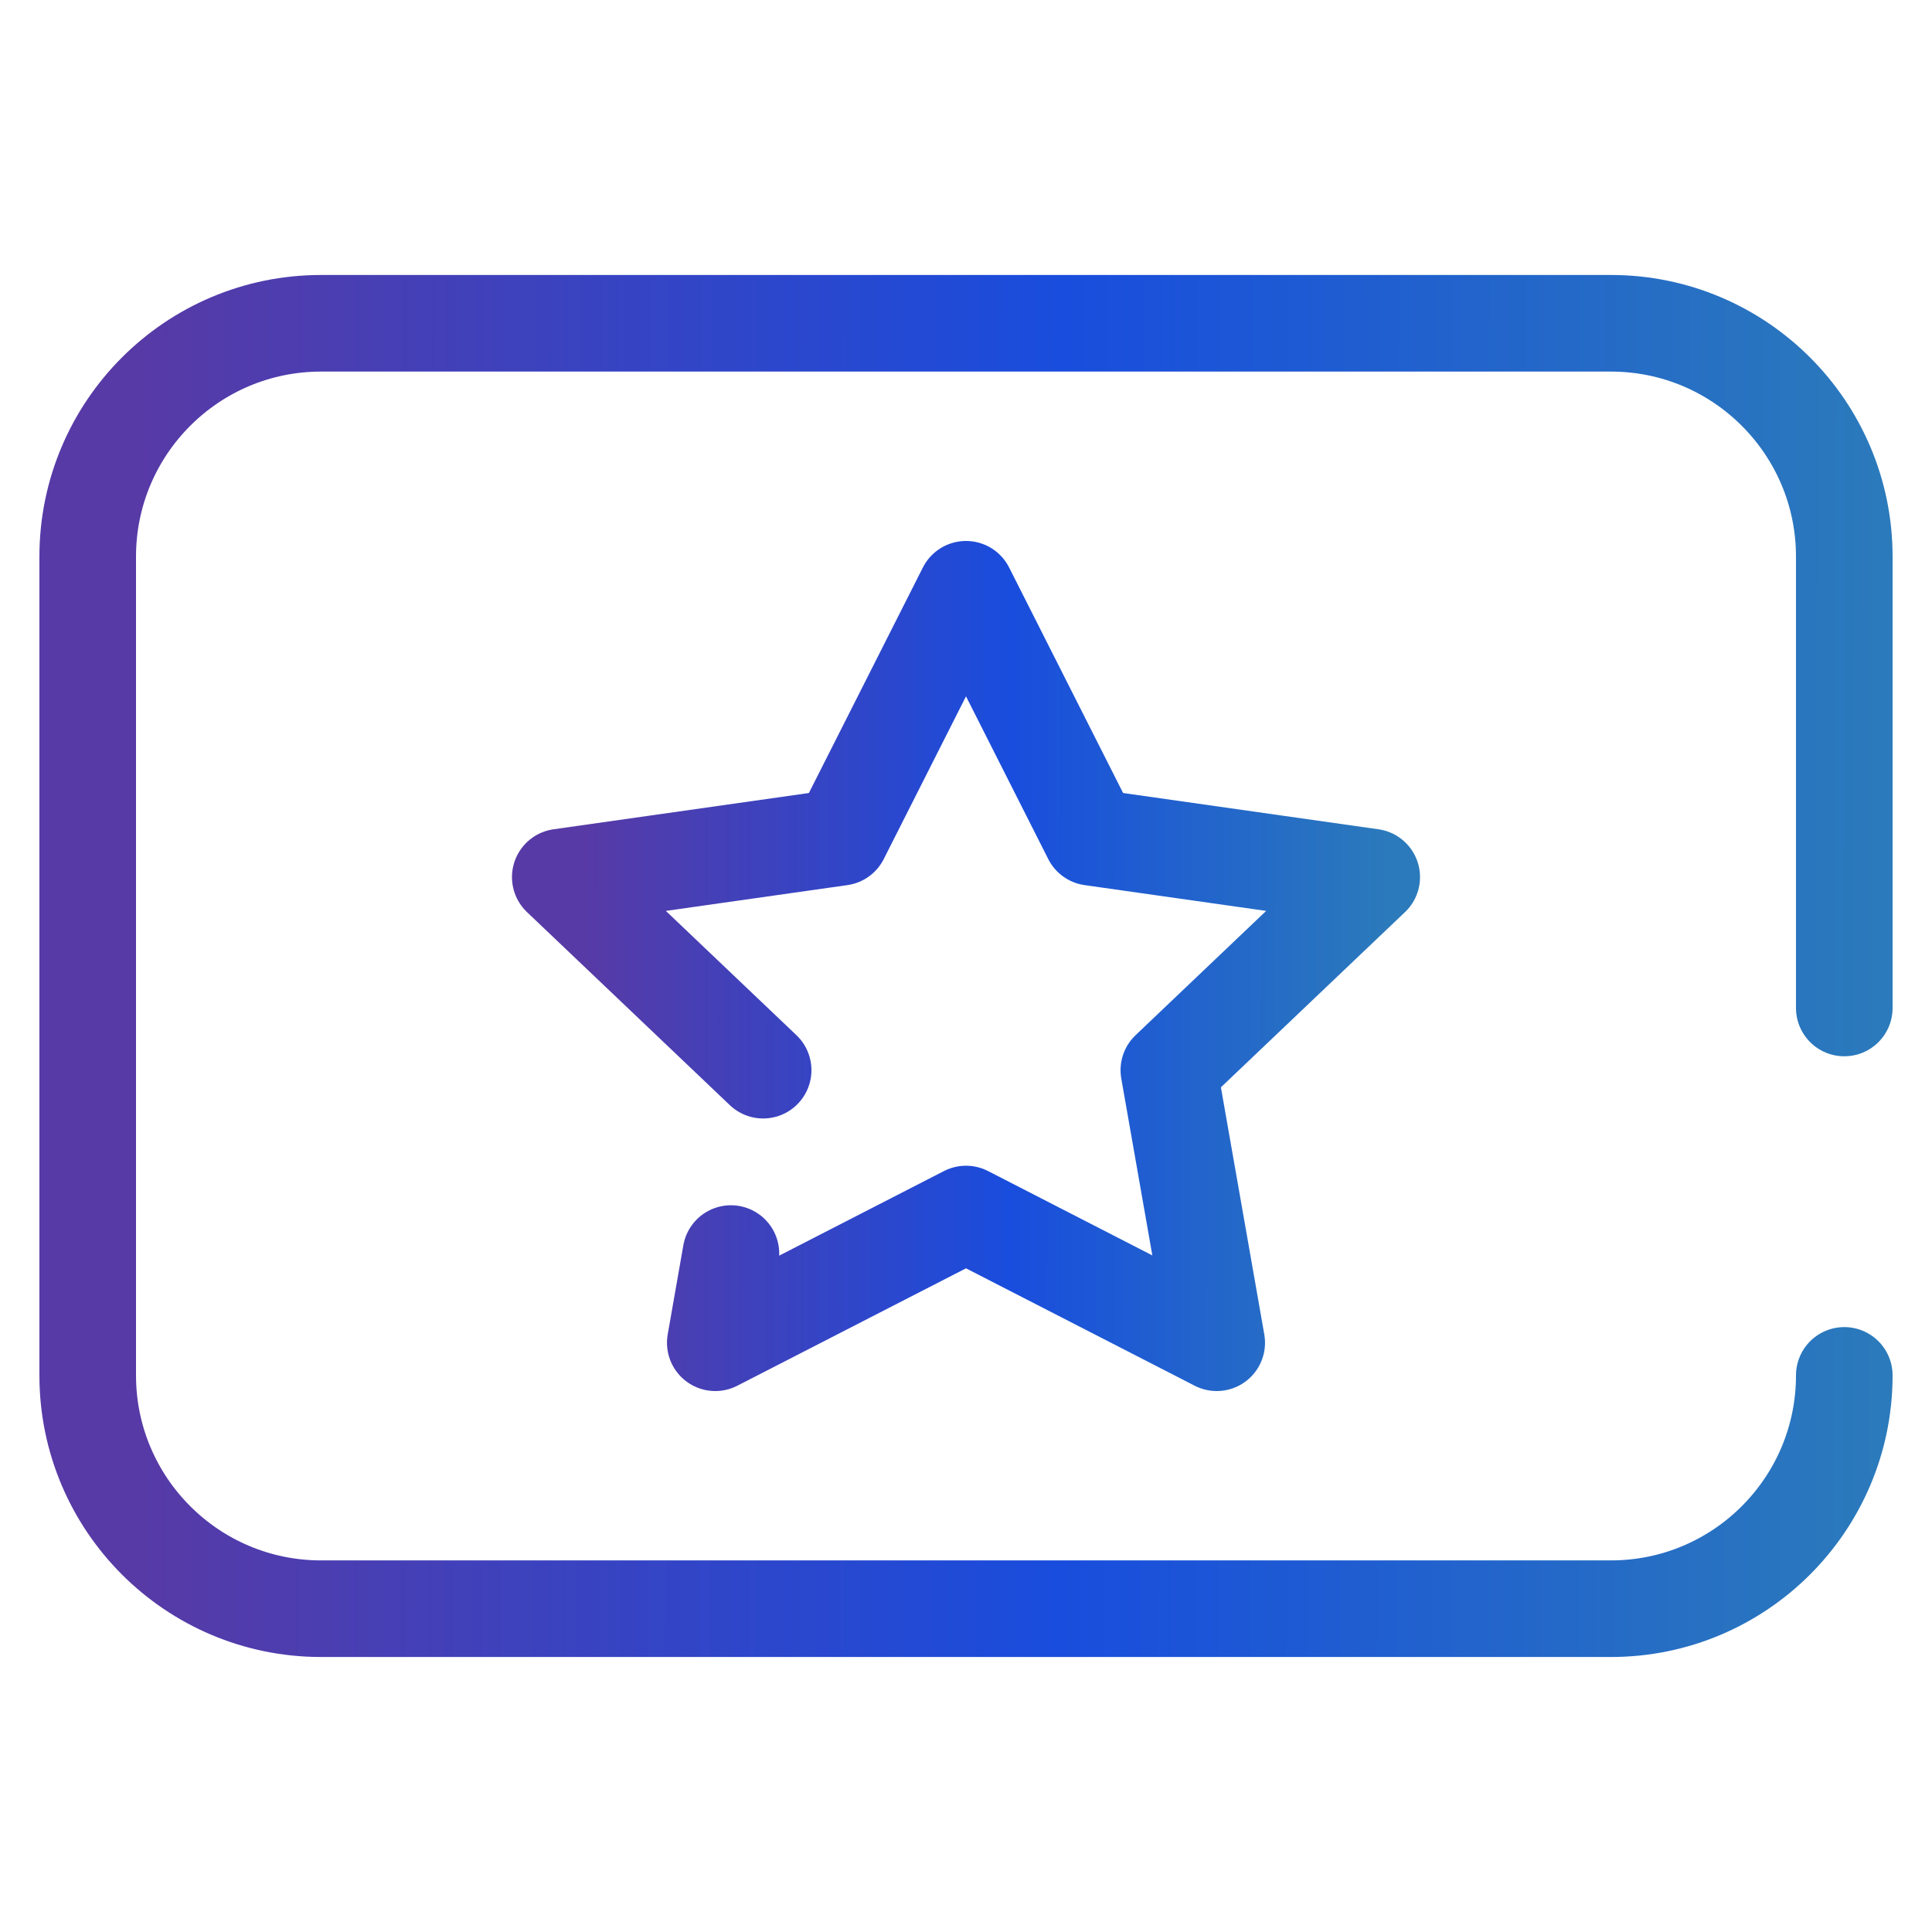 <?xml version="1.0" encoding="UTF-8"?> <svg xmlns="http://www.w3.org/2000/svg" width="100" height="100" viewBox="0 0 100 100" fill="none"><path d="M95.46 71.19C95.46 77.857 90.051 83.266 83.383 83.266H16.617C9.949 83.266 4.54 77.857 4.54 71.19V28.81C4.54 22.143 9.949 16.733 16.617 16.733H83.383C90.051 16.733 95.46 22.143 95.46 28.81V52.173" stroke="url(#paint0_linear_30229_39138)" stroke-width="5" stroke-linecap="round" stroke-linejoin="round"></path><path d="M37.833 64.884L37.023 69.5L50 62.838L62.977 69.5L60.5 55.392L71 45.399L56.489 43.338L50 30.5L43.511 43.338L29 45.399L39.5 55.392" stroke="url(#paint1_linear_30229_39138)" stroke-width="5" stroke-linecap="round" stroke-linejoin="round"></path><defs><linearGradient id="paint0_linear_30229_39138" x1="99.809" y1="50.739" x2="7.308" y2="50.549" gradientUnits="userSpaceOnUse"><stop offset="0.027" stop-color="#2B7ABB"></stop><stop offset="0.486" stop-color="#194DDD"></stop><stop offset="1" stop-color="#573AA6"></stop></linearGradient><linearGradient id="paint1_linear_30229_39138" x1="73.009" y1="50.433" x2="30.278" y2="50.364" gradientUnits="userSpaceOnUse"><stop offset="0.027" stop-color="#2B7ABB"></stop><stop offset="0.486" stop-color="#194DDD"></stop><stop offset="1" stop-color="#573AA6"></stop></linearGradient></defs></svg> 
